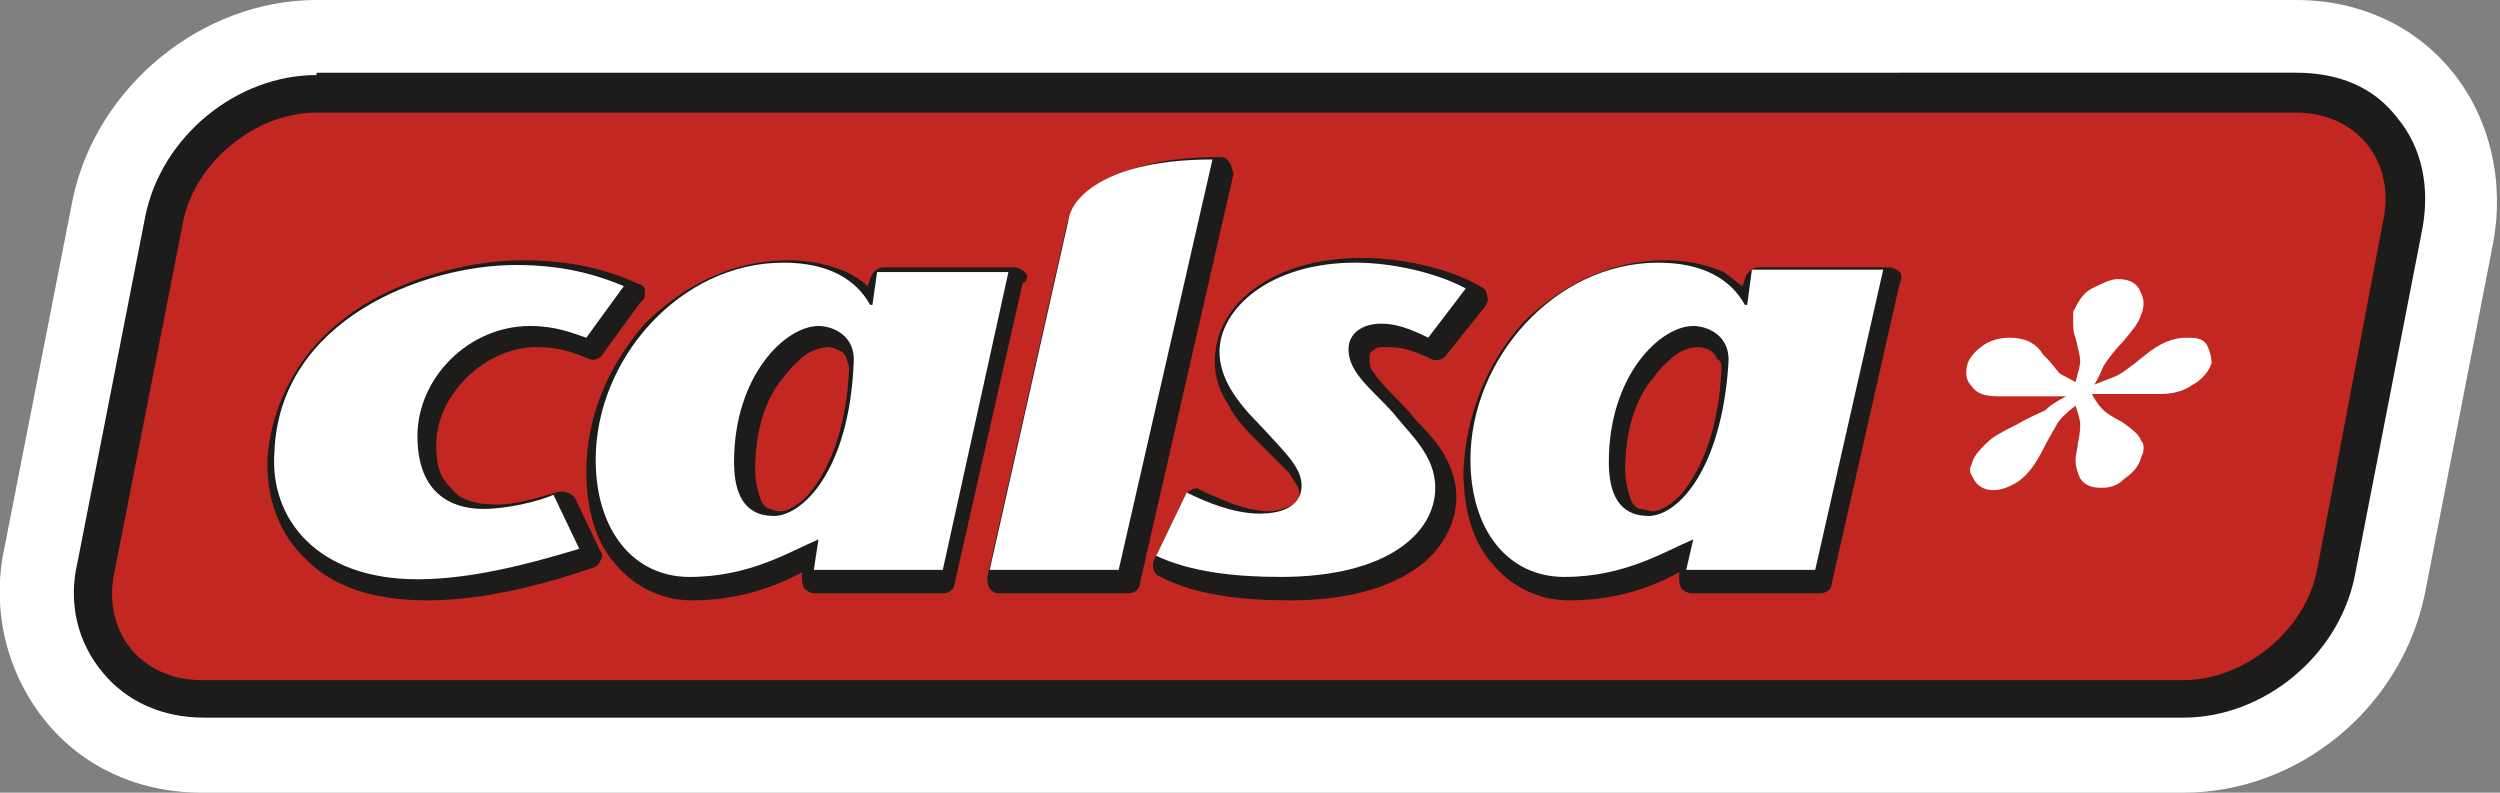 <?xml version="1.0" encoding="utf-8"?>
<!-- Generator: Adobe Illustrator 19.0.0, SVG Export Plug-In . SVG Version: 6.00 Build 0)  -->
<svg version="1.1" id="Capa_1" xmlns="http://www.w3.org/2000/svg" xmlns:xlink="http://www.w3.org/1999/xlink" x="0px" y="0px"
	 viewBox="0 0 106.6 33.8" style="enable-background:new 0 0 106.6 33.8;" xml:space="preserve">
<rect x="0" y="0" width="106.6" height="33.8" fill="#808080" stroke="none"/>
<style type="text/css">
	.st0{fill:#FFFFFF;}
	.st1{fill:#1D1C1B;}
	.st2{fill:#C22821;}
</style>
<path id="XMLID_63_" class="st0" d="M93.1,33.8H8.6c-2.7,0-5.1-1.1-6.7-3.1c-1.6-2-2.3-4.7-1.7-7.4L3.1,8.5C4.1,3.7,8.6,0,13.5,0
	h84.4c2.7,0,5.1,1.1,6.7,3.1c1.6,2,2.2,4.7,1.7,7.3l-2.9,14.9C102.4,30.2,98,33.8,93.1,33.8"/>
<path id="XMLID_62_" class="st1" d="M13.5,3.2c-3.4,0-6.6,2.6-7.3,6L3.3,24c-0.4,1.7,0,3.4,1.1,4.7c1,1.2,2.5,1.9,4.3,1.9h84.4
	c3.4,0,6.6-2.6,7.3-6l2.9-14.9c0.3-1.7,0-3.4-1.1-4.7c-1-1.3-2.5-1.9-4.3-1.9H13.5z"/>
<path id="XMLID_61_" class="st2" d="M98.8,24.3c-0.5,2.6-3.1,4.7-5.7,4.7H8.6c-2.6,0-4.3-2.1-3.7-4.7L7.8,9.5
	c0.5-2.6,3.1-4.7,5.7-4.7h84.4c2.6,0,4.3,2.1,3.7,4.7L98.8,24.3z"/>
<path id="XMLID_60_" class="st0" d="M94.1,14.7c-0.2-0.3-0.5-0.3-0.9-0.3c-0.5,0-1.1,0.2-1.8,0.8c-0.5,0.4-0.9,0.7-1.1,0.8
	c-0.2,0.1-0.5,0.2-1,0.4c0.2-0.3,0.3-0.6,0.4-0.8c0.2-0.3,0.4-0.6,0.8-1c0.4-0.5,0.7-0.8,0.8-1.2c0.1-0.2,0.1-0.4,0.1-0.5
	c0-0.2-0.1-0.4-0.2-0.6c-0.2-0.3-0.5-0.4-0.9-0.4h0c-0.3,0-0.7,0.2-1.1,0.4c-0.4,0.2-0.6,0.6-0.8,1c0,0.1,0,0.2,0,0.4
	c0,0.2,0,0.5,0.1,0.7c0.1,0.4,0.2,0.8,0.2,1c0,0.2-0.1,0.5-0.2,0.9c-0.3-0.2-0.6-0.3-0.7-0.4c-0.1-0.1-0.2-0.3-0.7-0.8
	c-0.3-0.5-0.8-0.7-1.4-0.7c-0.4,0-0.8,0.1-1.1,0.3c-0.3,0.2-0.6,0.5-0.7,0.8c-0.1,0.4-0.1,0.7,0.2,1c0.2,0.3,0.6,0.4,1.1,0.4l1,0H87
	c0,0,0.7,0,1.1,0c-0.4,0.2-0.7,0.4-0.9,0.6c-0.2,0.1-0.7,0.3-1.2,0.6c-0.6,0.3-1,0.5-1.3,0.8c-0.3,0.3-0.5,0.5-0.6,0.8
	c0,0.1-0.1,0.2-0.1,0.3c0,0.2,0.1,0.3,0.2,0.5c0.2,0.3,0.5,0.4,0.8,0.4c0.4,0,0.8-0.2,1.1-0.4c0.4-0.3,0.7-0.7,1.1-1.5
	c0.2-0.4,0.4-0.7,0.5-0.9c0.1-0.2,0.4-0.5,0.8-0.8c0.1,0.3,0.2,0.6,0.2,0.8V18c0,0.2,0,0.5-0.1,0.9c0,0.2-0.1,0.5-0.1,0.7
	c0,0.3,0.1,0.6,0.2,0.8c0.2,0.3,0.5,0.4,0.9,0.4c0.4,0,0.7-0.1,1-0.4c0.3-0.2,0.6-0.5,0.7-0.9c0.1-0.2,0.1-0.3,0.1-0.4
	c0-0.1,0-0.2-0.1-0.3c-0.1-0.3-0.4-0.5-0.8-0.8c-0.4-0.2-0.7-0.4-0.8-0.5c-0.1-0.1-0.3-0.3-0.5-0.7c0.2,0,1.3,0,1.3,0h0.7l0.9,0
	c0.5,0,1-0.1,1.4-0.4c0.4-0.2,0.7-0.6,0.8-0.9C94.3,15.2,94.2,14.9,94.1,14.7"/>
<path id="XMLID_59_" class="st1" d="M27.5,12.4c0-0.2-0.2-0.3-0.3-0.3c-1.3-0.6-2.8-1-4.9-1c-2.1,0-4.6,0.6-6.8,1.9
	c-1.1,0.7-2.1,1.6-2.8,2.7c-0.7,1.1-1.2,2.4-1.3,3.9v0.2c0,1.5,0.5,3,1.7,4.1c1.1,1.1,2.8,1.7,5.1,1.7c2.3,0,4.8-0.6,7.1-1.4
	c0.1,0,0.3-0.2,0.3-0.3c0.1-0.1,0.1-0.3,0-0.4l-1.1-2.3C24.3,21,24,20.9,23.7,21c-0.7,0.2-1.9,0.6-2.8,0.5c-0.4,0-1-0.1-1.4-0.4
	c-0.2-0.2-0.4-0.4-0.6-0.7c-0.2-0.3-0.3-0.8-0.3-1.4c0-1.1,0.5-2.1,1.3-2.9c0.8-0.8,1.9-1.3,3-1.3c0.9,0,1.5,0.2,2.2,0.5
	c0.2,0.1,0.5,0,0.6-0.2l1.6-2.2C27.5,12.8,27.5,12.6,27.5,12.4"/>
<path id="XMLID_181_" class="st1" d="M43.7,11.6c-0.1-0.1-0.3-0.2-0.4-0.2h-5.6c-0.3,0-0.5,0.2-0.6,0.5l-0.1,0.3
	c-0.2-0.2-0.5-0.4-0.9-0.6c-0.7-0.3-1.5-0.5-2.5-0.5c-2.4,0-4.5,1.1-6.1,2.7c-1.5,1.7-2.5,3.9-2.5,6.3c0,1.6,0.4,3,1.2,3.9
	c0.8,1,2,1.6,3.3,1.6c2,0,3.6-0.6,4.7-1.2l0,0.2c0,0.2,0,0.3,0.1,0.5c0.1,0.1,0.3,0.2,0.4,0.2h5.5c0.3,0,0.5-0.2,0.5-0.4l2.9-12.8
	C43.9,11.9,43.8,11.7,43.7,11.6 M36.2,15.7L36.2,15.7v0.1c-0.1,2.2-0.7,3.8-1.3,4.7c-0.3,0.5-0.6,0.8-0.9,1
	c-0.3,0.2-0.5,0.3-0.7,0.3c-0.3,0-0.4-0.1-0.5-0.1c-0.2-0.1-0.3-0.2-0.4-0.5c-0.1-0.3-0.2-0.7-0.2-1.2c0-1.7,0.5-3.1,1.2-3.9
	c0.3-0.4,0.7-0.8,1-1c0.3-0.2,0.7-0.3,0.9-0.3c0.2,0,0.4,0.1,0.6,0.2c0.1,0.1,0.2,0.2,0.2,0.3C36.1,15.4,36.2,15.5,36.2,15.7"/>
<path id="XMLID_56_" class="st1" d="M58.6,14.9c0.1-0.1,0.3-0.1,0.6-0.1c0.5,0,1,0.1,1.8,0.5c0.2,0.1,0.5,0.1,0.7-0.2l1.6-2
	c0.1-0.2,0.2-0.3,0.1-0.5c0-0.2-0.1-0.3-0.3-0.4c-1.4-0.8-3.4-1.2-5-1.2c-2,0-3.5,0.5-4.6,1.3c-1.1,0.8-1.7,1.9-1.7,3.1
	c0,0.7,0.2,1.3,0.6,1.9c0.3,0.6,0.8,1.1,1.3,1.6c0.5,0.5,1,1,1.3,1.3c0.1,0.2,0.2,0.3,0.3,0.5c0.1,0.1,0.1,0.3,0.1,0.4
	c0,0.2,0,0.2-0.1,0.3c-0.1,0.1-0.3,0.2-0.6,0.3c-0.3,0.1-0.5,0.1-0.6,0.1c-0.4,0-0.9-0.1-1.5-0.3c-0.5-0.2-1-0.4-1.4-0.6
	c-0.1-0.1-0.3-0.1-0.4,0c-0.1,0-0.3,0.2-0.3,0.3l-1.3,2.7c-0.1,0.3,0,0.6,0.3,0.7c1.5,0.8,3.6,1,5.5,1c2.4,0,4.1-0.5,5.3-1.3
	c1.2-0.8,1.8-2,1.8-3.1c0-0.8-0.3-1.5-0.7-2.1c-0.4-0.6-0.9-1-1.2-1.4c-0.5-0.6-1-1-1.3-1.4c-0.2-0.2-0.3-0.4-0.4-0.5
	c-0.1-0.2-0.1-0.3-0.1-0.4c0-0.1,0-0.2,0-0.2C58.4,15,58.5,15,58.6,14.9"/>
<path id="XMLID_177_" class="st1" d="M81,11.6c-0.1-0.1-0.3-0.2-0.4-0.2H75c-0.3,0-0.5,0.2-0.6,0.5l-0.1,0.3
	c-0.3-0.2-0.5-0.4-0.8-0.6c-0.7-0.3-1.5-0.5-2.5-0.5c-2.4,0-4.5,1.1-6.1,2.7c-1.5,1.7-2.4,3.9-2.5,6.3c0,1.6,0.4,3,1.2,3.9
	c0.8,1,2,1.6,3.3,1.6c2.1,0,3.6-0.6,4.7-1.2l0,0.2c0,0.2,0,0.3,0.1,0.5c0.1,0.1,0.3,0.2,0.4,0.2h5.5c0.3,0,0.5-0.2,0.5-0.4l2.9-12.8
	C81.1,11.9,81.1,11.7,81,11.6 M73.4,15.7L73.4,15.7l0,0.1c-0.1,2.2-0.7,3.8-1.3,4.7c-0.3,0.5-0.6,0.8-0.9,1
	c-0.3,0.2-0.5,0.3-0.7,0.3c-0.2,0-0.4-0.1-0.6-0.1c-0.2-0.1-0.3-0.2-0.4-0.5c-0.1-0.3-0.2-0.7-0.2-1.2c0-1.7,0.5-3.1,1.2-3.9
	c0.3-0.4,0.7-0.8,1-1c0.3-0.2,0.6-0.3,0.9-0.3c0.2,0,0.5,0.1,0.6,0.2c0.1,0.1,0.2,0.2,0.2,0.3C73.4,15.4,73.4,15.5,73.4,15.7"/>
<path id="XMLID_53_" class="st1" d="M52.4,6.9c-0.1-0.2-0.3-0.2-0.4-0.2h0c-2.3,0-3.8,0.4-4.8,1c-1,0.6-1.5,1.2-1.7,1.8l0,0
	l-3.4,15.1c0,0.2,0,0.3,0.1,0.5c0.1,0.1,0.2,0.2,0.4,0.2h5.5c0.3,0,0.5-0.2,0.5-0.4l4-17.5C52.5,7.1,52.5,7,52.4,6.9"/>
<path id="XMLID_52_" class="st0" d="M24.7,23.4c-2.3,0.7-4.7,1.3-6.9,1.3c-4.3,0-6.3-2.6-6.1-5.4c0.2-5.7,6.4-8,10.3-8
	c2,0,3.4,0.4,4.6,0.9L25,14.4c-0.6-0.2-1.3-0.5-2.4-0.5c-2.6,0-4.8,2.2-4.8,4.7c0,2.8,1.9,3.1,2.8,3.1c1,0,2.3-0.3,3-0.6L24.7,23.4z
	"/>
<path id="XMLID_172_" class="st0" d="M33,22c-1.3,0-1.7-1-1.7-2.3c0-3.7,2.2-5.8,3.6-5.8c0.6,0,1.6,0.4,1.5,1.6
	C36.2,20.1,34.2,22,33,22 M34.7,24.3h5.5L43,11.6h-5.6L37.2,13h-0.1c-0.6-1.1-1.8-1.8-3.7-1.8c-4.4,0-8,4.1-8,8.4c0,3,1.6,5,4,5
	c2.6,0,4.3-1.1,5.5-1.6L34.7,24.3z"/>
<path id="XMLID_49_" class="st0" d="M60.9,14.4c-0.8-0.4-1.4-0.6-2-0.6c-0.8,0-1.4,0.4-1.4,1.1c0,1,1,1.7,1.9,2.7
	c0.7,0.9,1.8,1.8,1.8,3.2c0,1.9-2,3.8-6.6,3.8c-1.9,0-3.8-0.2-5.3-0.9l1.3-2.7c0.8,0.4,2,0.9,3.1,0.9c0.3,0,1.8,0,1.8-1.2
	c0-0.8-0.8-1.5-1.8-2.6c-1-1-1.7-2-1.7-3.1c0-1.8,2.1-3.8,5.8-3.8c1.5,0,3.4,0.4,4.7,1.1L60.9,14.4z"/>
<path id="XMLID_168_" class="st0" d="M70.3,22c-1.3,0-1.7-1-1.7-2.3c0-3.7,2.2-5.8,3.6-5.8c0.6,0,1.6,0.4,1.5,1.6
	C73.4,20.1,71.5,22,70.3,22 M71.9,24.3h5.5l2.9-12.8h-5.6L74.5,13h-0.1c-0.6-1.1-1.8-1.8-3.7-1.8c-4.4,0-8,4.1-8,8.4c0,3,1.6,5,4,5
	c2.6,0,4.3-1.1,5.5-1.6L71.9,24.3z"/>
<path id="XMLID_46_" class="st0" d="M45.6,9.2l-3.4,15.1h5.5l4-17.5h0C47.2,6.8,45.8,8.4,45.6,9.2"/>
</svg>
